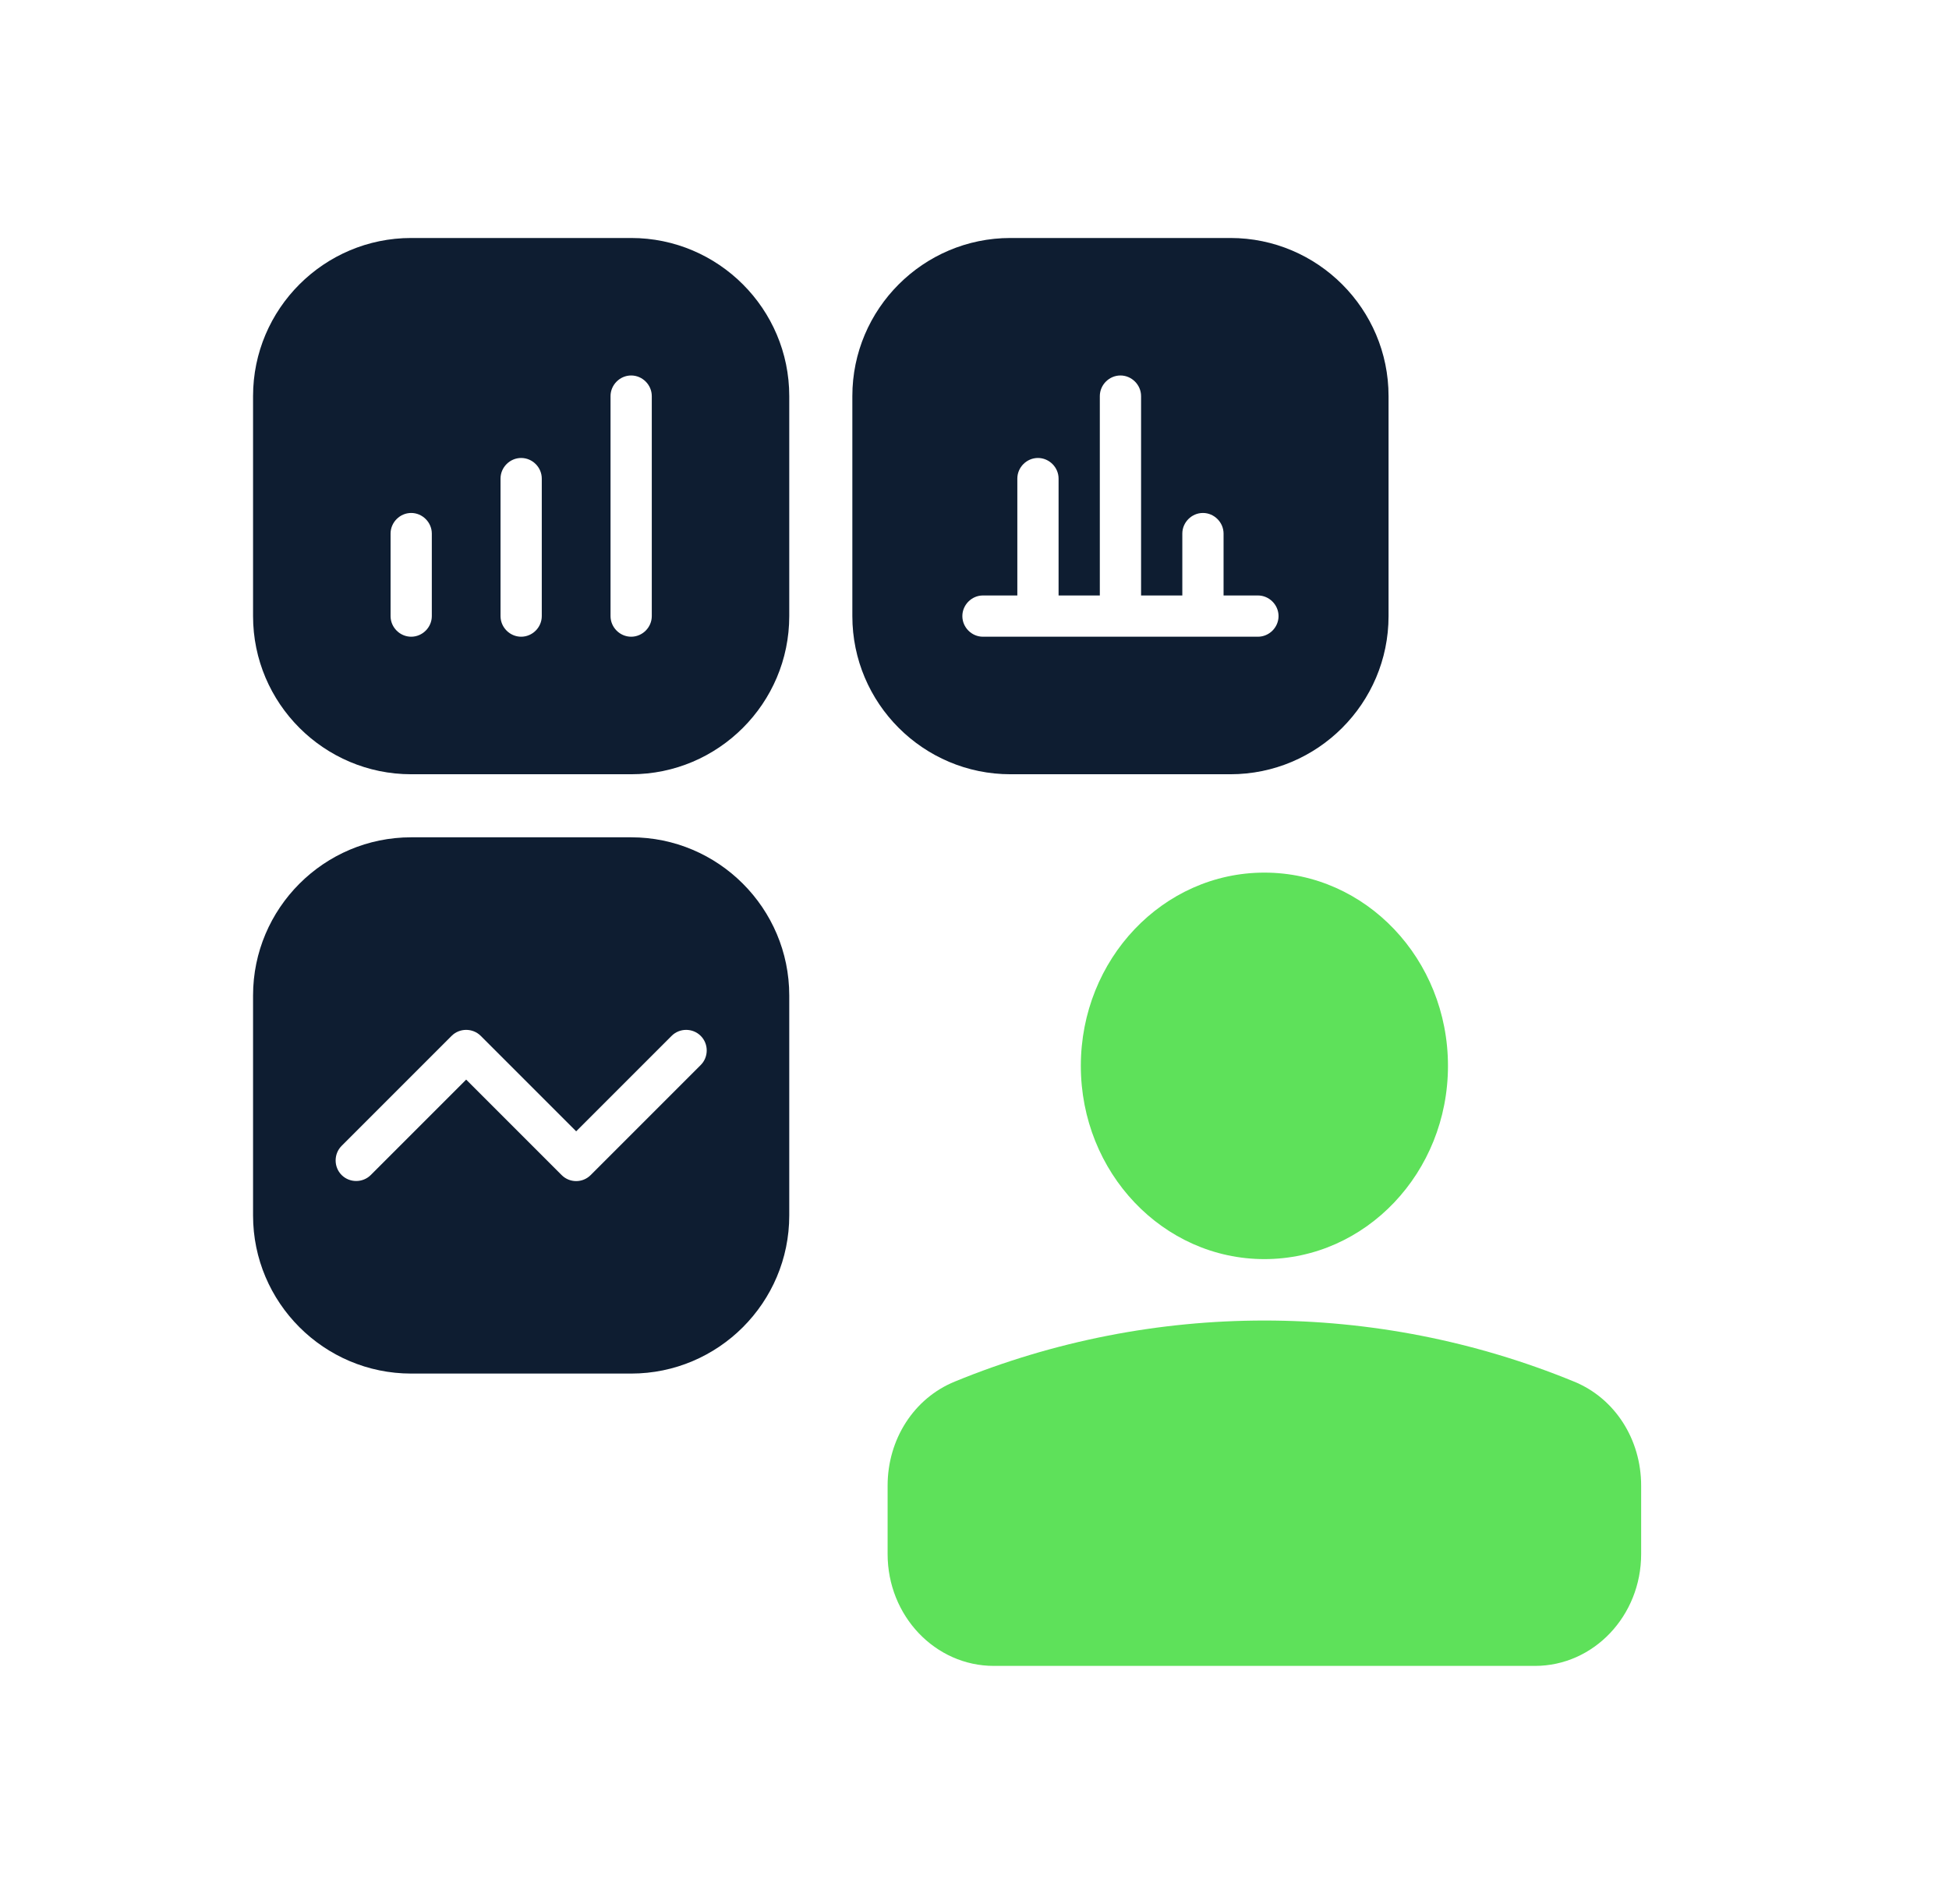 <svg width="43" height="42" viewBox="0 0 43 42" fill="none" xmlns="http://www.w3.org/2000/svg">
<g clip-path="url(#clip0_25959_116861)">
<path d="M27.896 27.776C30.132 27.776 31.946 25.867 31.946 23.513C31.946 21.159 30.132 19.25 27.896 19.25C25.659 19.25 23.846 21.159 23.846 23.513C23.846 25.867 25.659 27.776 27.896 27.776Z" fill="#5EE15A"/>
<path d="M34.725 30.477C30.351 28.682 25.441 28.682 21.067 30.477C20.163 30.845 19.583 31.751 19.583 32.774V34.282C19.583 35.646 20.632 36.75 21.928 36.75H33.864C35.16 36.75 36.208 35.646 36.208 34.282V32.774C36.208 31.751 35.629 30.845 34.725 30.477Z" fill="#5EE15A"/>
</g>
<g clip-path="url(#clip1_25959_116861)">
<path d="M13.925 18.471H9.072C7.149 18.471 5.583 20.037 5.583 21.96V26.813C5.583 28.736 7.149 30.301 9.072 30.301H13.925C15.848 30.301 17.413 28.736 17.413 26.813V21.96C17.413 20.037 15.848 18.471 13.925 18.471ZM15.46 23.494L13.033 25.921C12.942 26.012 12.827 26.055 12.712 26.055C12.596 26.055 12.481 26.012 12.39 25.921L10.285 23.816L8.18 25.921C8.004 26.097 7.713 26.097 7.537 25.921C7.361 25.745 7.361 25.454 7.537 25.278L9.963 22.852C10.139 22.675 10.431 22.675 10.607 22.852L12.712 24.957L14.817 22.852C14.993 22.675 15.284 22.675 15.46 22.852C15.636 23.027 15.636 23.319 15.46 23.494Z" fill="#0E1D31"/>
</g>
<g clip-path="url(#clip2_25959_116861)">
<path d="M13.925 5.25H9.072C7.149 5.25 5.583 6.815 5.583 8.738V13.591C5.583 15.515 7.149 17.08 9.072 17.08H13.925C15.848 17.08 17.413 15.515 17.413 13.591V8.738C17.413 6.815 15.848 5.25 13.925 5.25ZM9.527 13.591C9.527 13.84 9.32 14.046 9.072 14.046C8.823 14.046 8.617 13.84 8.617 13.591V11.771C8.617 11.523 8.823 11.316 9.072 11.316C9.32 11.316 9.527 11.523 9.527 11.771V13.591ZM11.953 13.591C11.953 13.84 11.747 14.046 11.498 14.046C11.249 14.046 11.043 13.84 11.043 13.591V10.558C11.043 10.309 11.249 10.103 11.498 10.103C11.747 10.103 11.953 10.309 11.953 10.558V13.591ZM14.38 13.591C14.38 13.84 14.174 14.046 13.925 14.046C13.676 14.046 13.47 13.84 13.47 13.591V8.738C13.47 8.49 13.676 8.283 13.925 8.283C14.174 8.283 14.38 8.49 14.38 8.738V13.591Z" fill="#0E1D31"/>
</g>
<g clip-path="url(#clip3_25959_116861)">
<path d="M27.146 5.25H22.293C20.37 5.25 18.805 6.815 18.805 8.738V13.591C18.805 15.515 20.37 17.08 22.293 17.08H27.146C29.07 17.08 30.635 15.515 30.635 13.591V8.738C30.635 6.815 29.07 5.25 27.146 5.25ZM27.753 14.046H21.686C21.438 14.046 21.232 13.84 21.232 13.591C21.232 13.343 21.438 13.136 21.686 13.136H22.445V10.558C22.445 10.309 22.651 10.103 22.9 10.103C23.148 10.103 23.355 10.309 23.355 10.558V13.136H24.265V8.738C24.265 8.49 24.471 8.283 24.72 8.283C24.968 8.283 25.175 8.49 25.175 8.738V13.136H26.085V11.771C26.085 11.523 26.291 11.316 26.54 11.316C26.788 11.316 26.995 11.523 26.995 11.771V13.136H27.753C28.002 13.136 28.208 13.343 28.208 13.591C28.208 13.84 28.002 14.046 27.753 14.046Z" fill="#0E1D31"/>
</g>
<defs>
<clipPath id="clip0_25959_116861">
<rect width="16.625" height="17.5" fill="white" transform="translate(19.583 19.25)"/>
</clipPath>
<clipPath id="clip1_25959_116861">
<rect width="11.83" height="11.83" fill="white" transform="translate(5.583 18.471)"/>
</clipPath>
<clipPath id="clip2_25959_116861">
<rect width="11.83" height="11.83" fill="white" transform="translate(5.583 5.25)"/>
</clipPath>
<clipPath id="clip3_25959_116861">
<rect width="11.83" height="11.83" fill="white" transform="translate(18.805 5.25)"/>
</clipPath>
</defs>
</svg>
